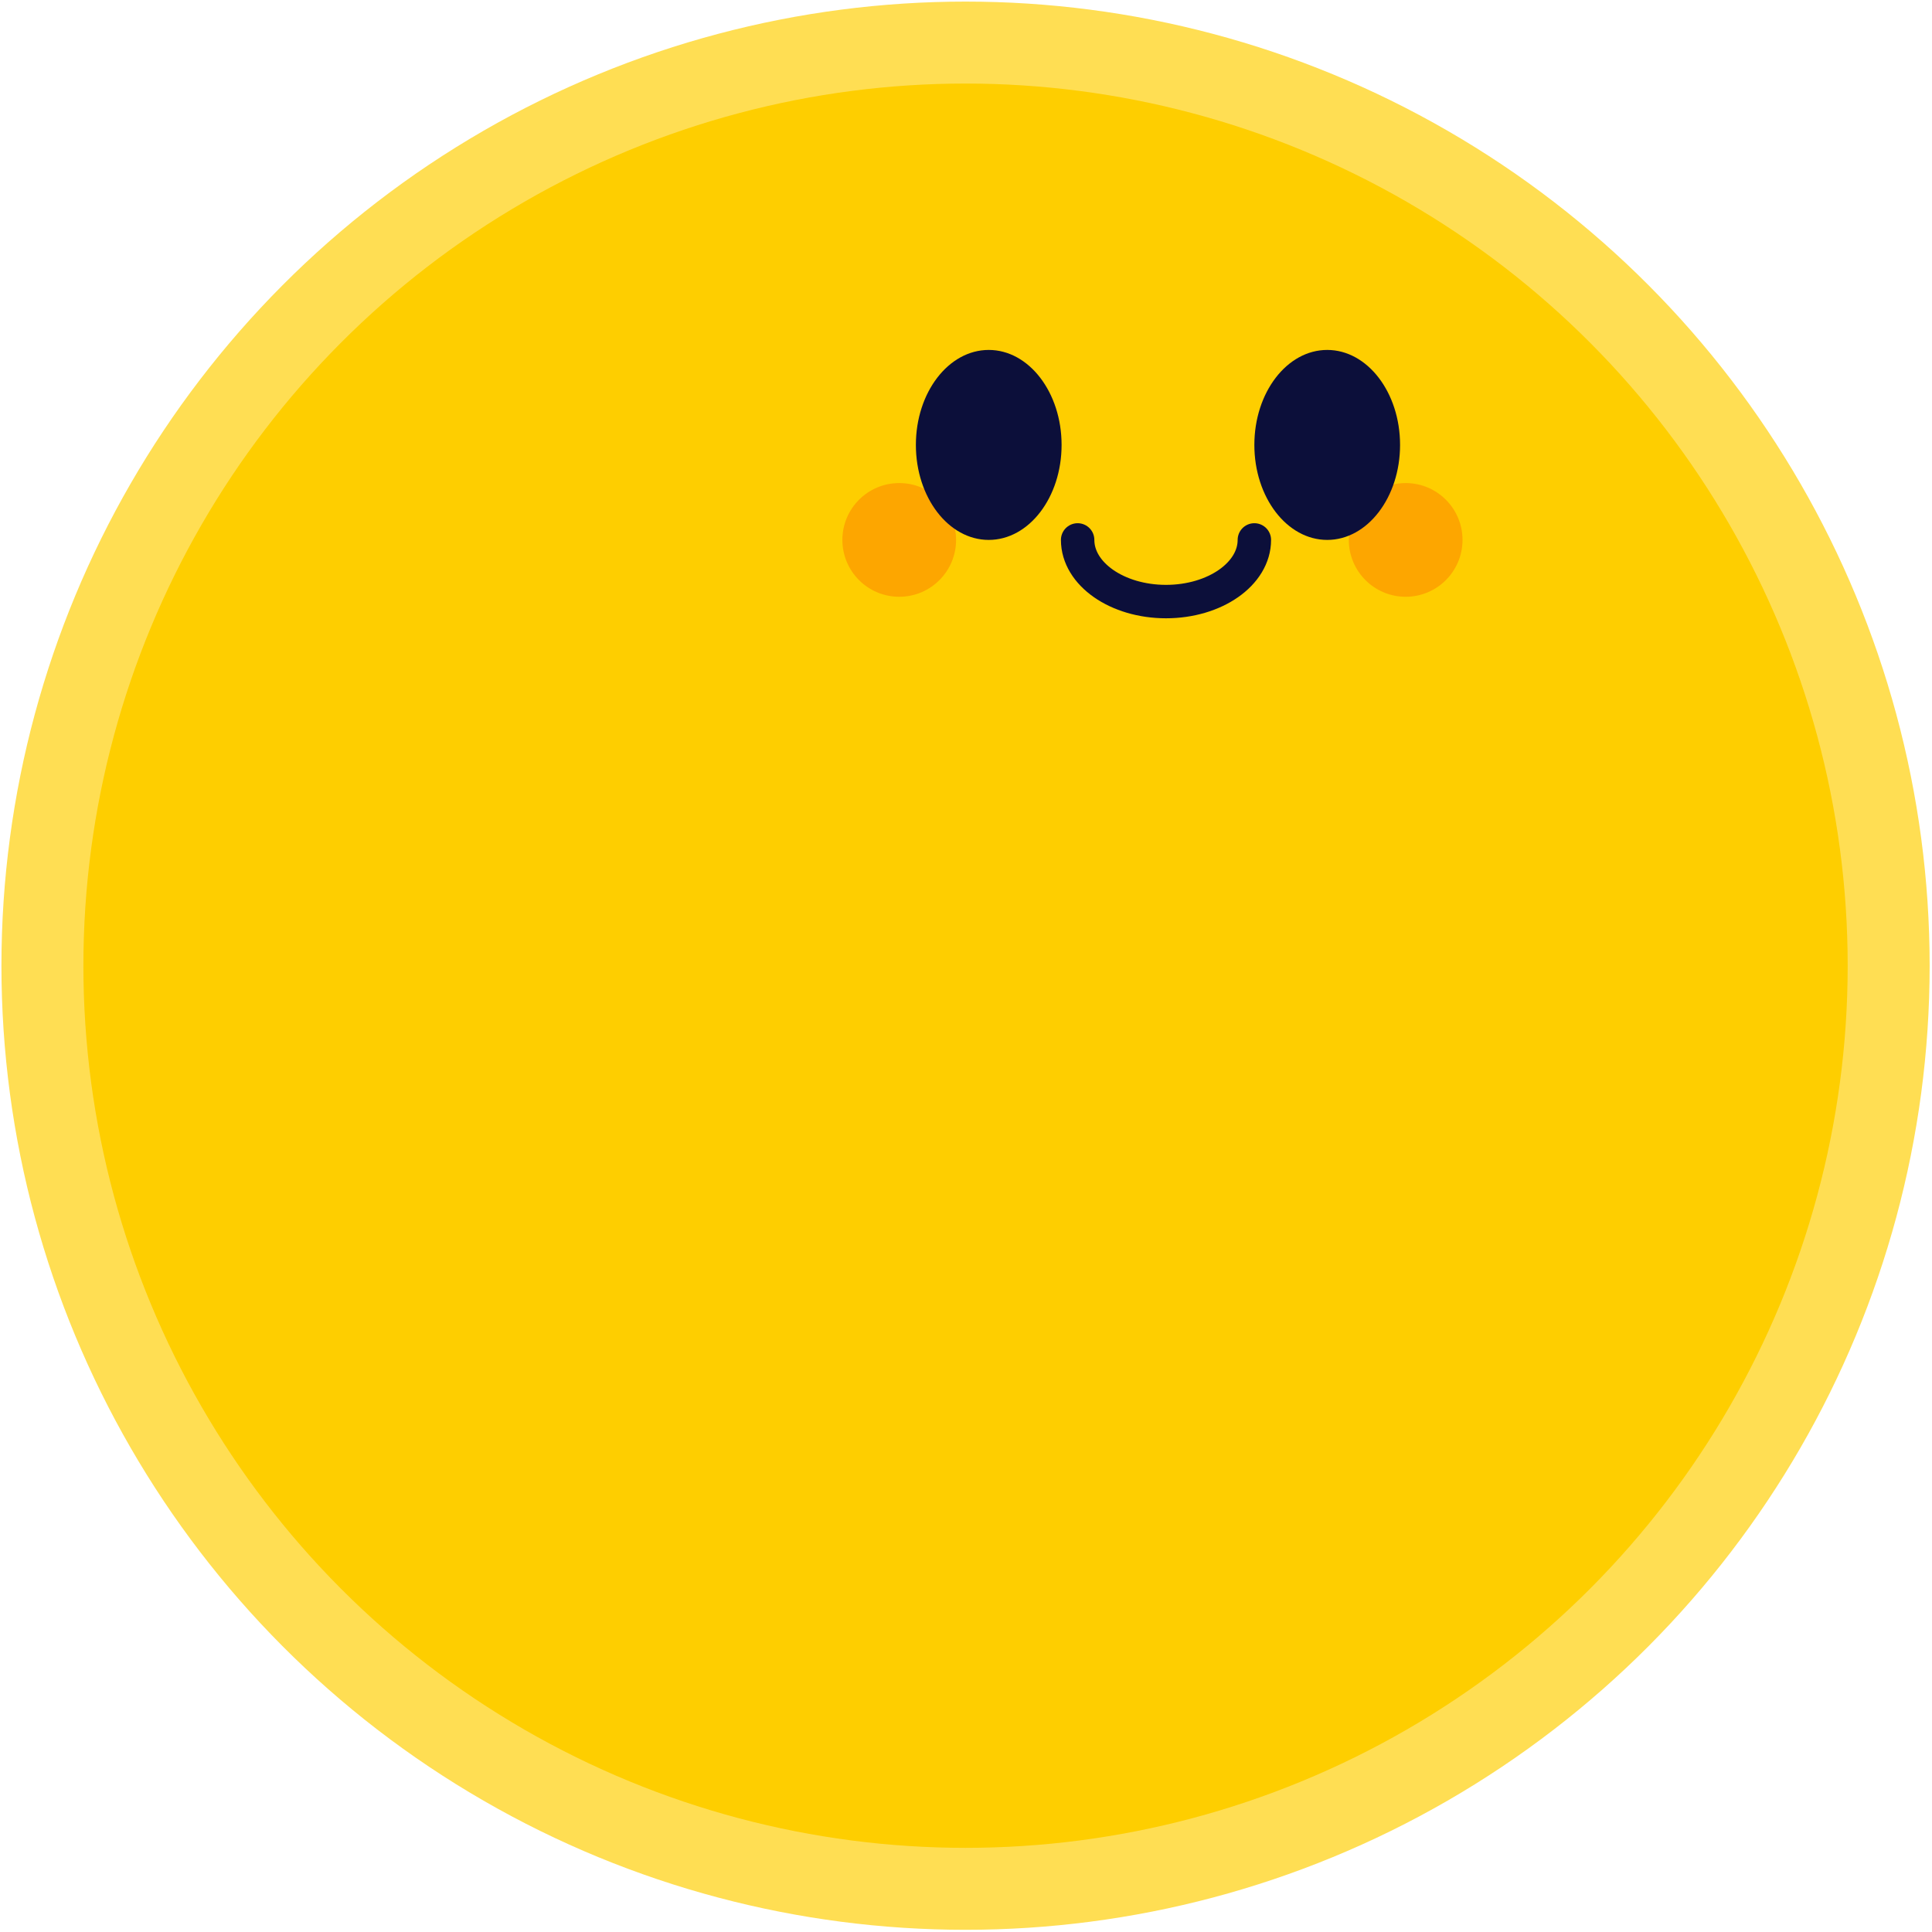 <svg width="673" height="673" viewBox="0 0 673 673" fill="none" xmlns="http://www.w3.org/2000/svg">
<circle cx="335.84" cy="335.84" r="335.84" transform="matrix(1 8.74228e-08 8.74228e-08 -1 0.5 672.236)" fill="#FFDE53"/>
<circle cx="307.29" cy="307.29" r="307.29" transform="matrix(1 8.74228e-08 8.74228e-08 -1 29.049 643.686)" fill="#FECE00"/>
<circle cx="313.241" cy="188.077" r="19.803" fill="#FDA600"/>
<circle cx="19.803" cy="19.803" r="19.803" transform="matrix(-1 -9.26126e-08 -9.26126e-08 1 509.457 168.273)" fill="#FDA600"/>
<path d="M375.388 188.076C375.388 199.938 389.168 209.554 406.168 209.554C423.167 209.554 436.947 199.938 436.947 188.076" stroke="#0C0F3A" stroke-width="11.642" stroke-linecap="round"/>
<ellipse cx="344.419" cy="154.987" rx="25.378" ry="33.089" fill="#0C0F3A"/>
<ellipse cx="462.325" cy="154.987" rx="25.378" ry="33.089" fill="#0C0F3A"/>
</svg>
